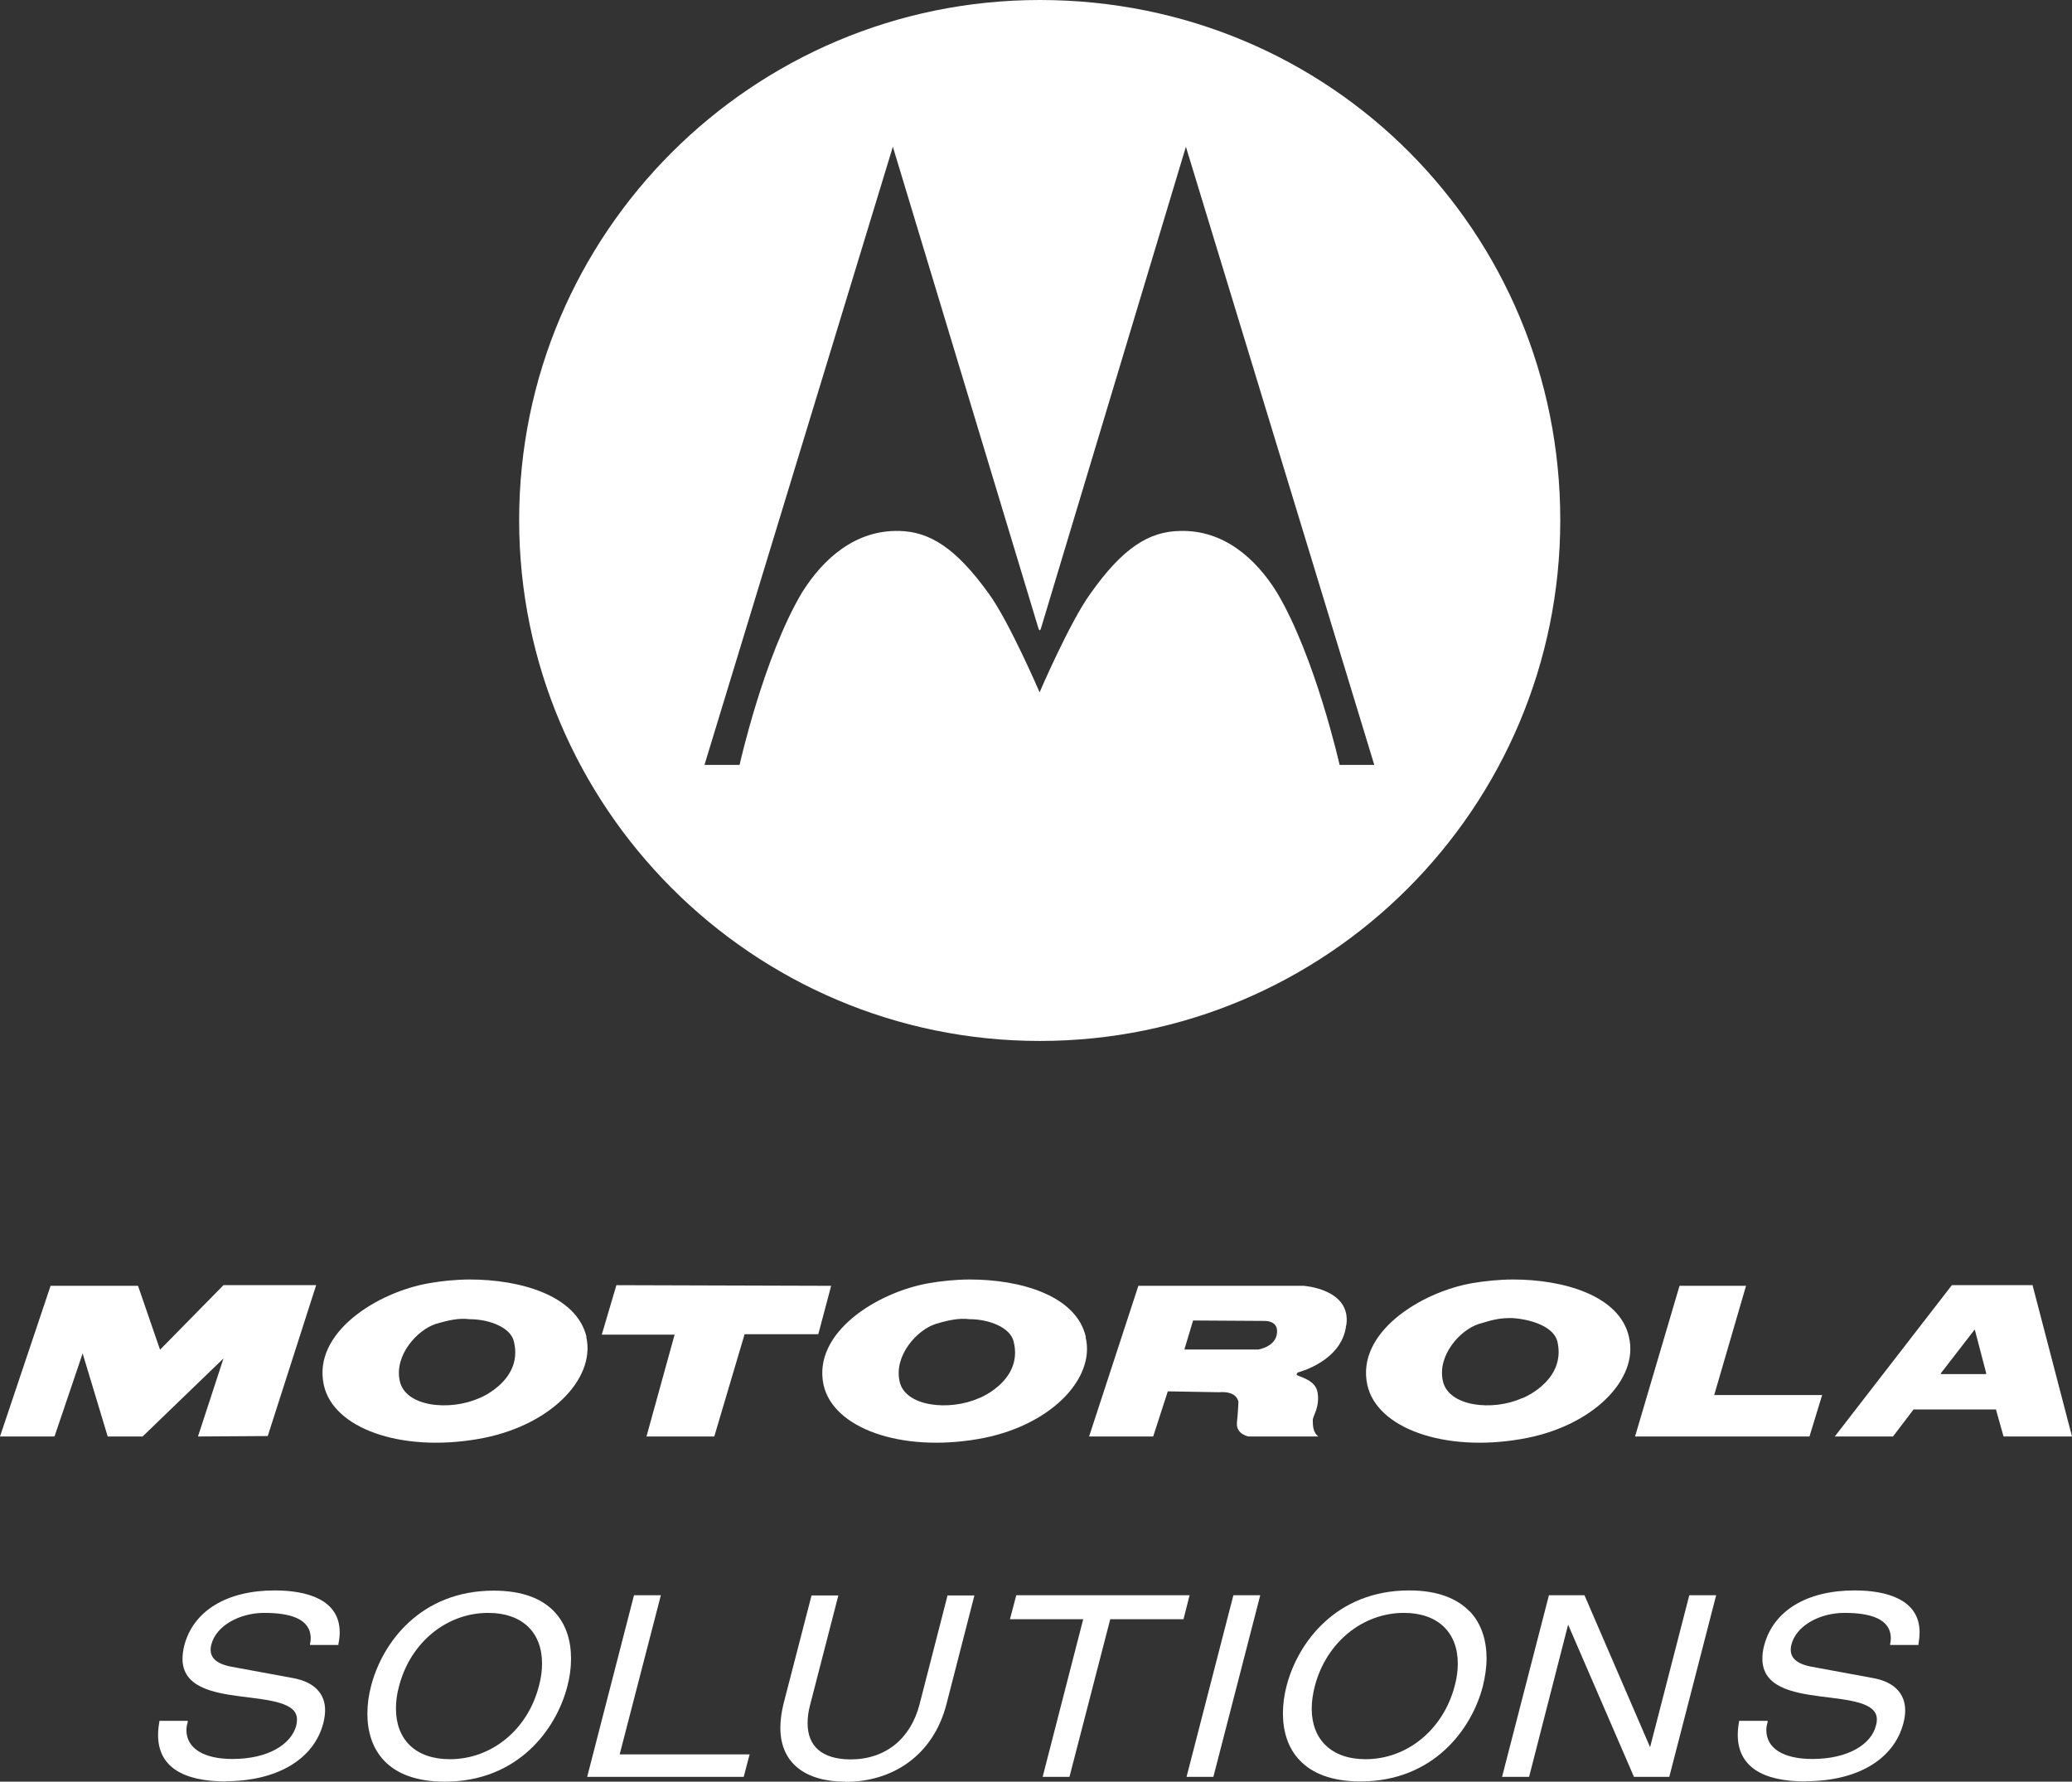 <?xml version="1.0" encoding="UTF-8"?><svg id="Layer_1" xmlns="http://www.w3.org/2000/svg" viewBox="0 0 95.03 81.71"><rect x="0" y="0" width="95.03" height="81.71" fill="#333333" stroke="none"/><defs><style>.cls-1{fill:none;}.cls-2{fill:#fff;}</style></defs><polygon class="cls-2" points="0 65.88 2.32 58.97 6.33 58.97 7.34 61.9 10.25 58.94 14.5 58.94 12.28 65.86 9.08 65.88 10.25 62.3 6.54 65.88 4.94 65.88 3.79 62.07 2.5 65.88 0 65.88"/><polygon class="cls-2" points="28.27 58.94 38.12 58.97 37.53 61.19 34.15 61.19 32.76 65.88 29.65 65.88 30.94 61.21 27.6 61.21 28.27 58.94"/><path class="cls-2" d="m57.71,61.89h-3.39l.4-1.33,3.26.02s.64-.04.59.53c-.04.66-.86.78-.86.78m4.04-1.13c.23-1.65-1.96-1.79-1.96-1.79h-7.58l-2.26,6.91h2.94l.67-2.07,2.35.04c.85-.07.89.45.89.45,0,0-.02.47-.07.95-.04.54.54.63.54.63h3.2c-.26-.18-.26-.53-.26-.76,0-.18.33-.59.22-1.25-.08-.58-.82-.72-.93-.8-.09-.03.03-.13.03-.13,0,0,2.02-.5,2.21-2.16"/><polygon class="cls-2" points="77.03 58.97 80.08 58.97 78.62 63.98 83.57 63.98 82.99 65.88 74.99 65.88 77.03 58.97"/><path class="cls-2" d="m91.07,63.02h-2.02l-.05-.02,1.57-2.03.53,2.03-.04.02Zm2.15-4.08h-3.7l-5.37,6.94h2.67l.92-1.21.02-.03h3.79v.03l.34,1.21h3.14l-1.81-6.94Z"/><path class="cls-2" d="m21.98,64.12c-1.36.61-3.42.4-3.65-.81-.24-1.16.8-2.31,1.65-2.59.6-.18,1.1-.28,1.54-.22.96,0,1.92.4,2.05,1.03.47,1.91-1.88,2.71-1.59,2.59m4.92-2.81c-.46-1.9-3.03-2.63-5.36-2.63-.6,0-1.31.07-1.86.17-2.37.41-5.35,2.26-4.83,4.66.43,2.01,3.55,3.09,7.05,2.49,3.29-.55,5.43-2.75,4.99-4.68"/><path class="cls-2" d="m44.9,64.12c-1.35.61-3.44.4-3.65-.81-.23-1.16.8-2.31,1.66-2.59.59-.18,1.1-.28,1.55-.22.94,0,1.89.4,2.03,1.03.48,1.91-1.87,2.71-1.59,2.59m4.9-2.81c-.44-1.9-3-2.63-5.32-2.63-.62,0-1.32.07-1.88.17-2.36.41-5.34,2.26-4.83,4.66.45,2.01,3.57,3.09,7.07,2.49,3.28-.55,5.42-2.75,4.95-4.68"/><path class="cls-2" d="m69.81,64.12c-1.34.61-3.4.4-3.64-.81-.24-1.16.79-2.31,1.65-2.59.72-.22,1.01-.28,1.56-.27.96.07,1.9.44,2.05,1.08.44,1.91-1.88,2.71-1.62,2.59m4.9-2.81c-.43-1.9-3.01-2.63-5.31-2.63-.63,0-1.31.07-1.89.17-2.34.41-5.32,2.26-4.8,4.66.44,2.01,3.56,3.09,7.04,2.49,3.29-.55,5.43-2.75,4.96-4.68"/><path class="cls-1" d="m47.69,47.46c-13.01,0-23.6-10.59-23.6-23.61S34.68.28,47.69.28s23.58,10.57,23.58,23.56-10.58,23.61-23.58,23.61"/><path class="cls-2" d="m47.69,0c-13.18,0-23.88,10.7-23.88,23.85s10.69,23.89,23.88,23.89,23.87-10.7,23.87-23.89S61.05,0,47.69,0m13.75,35.08s-1.11-4.94-2.87-7.9c-.97-1.57-2.45-2.88-4.44-2.83-1.42.02-2.63.76-4.13,2.89-.93,1.28-2.32,4.51-2.32,4.51,0,0-1.39-3.23-2.32-4.51-1.52-2.12-2.73-2.86-4.12-2.89-2-.05-3.48,1.26-4.46,2.83-1.76,2.96-2.86,7.9-2.86,7.9h-1.61l8.64-28.35,6.69,22.13.04.05.05-.05,6.66-22.13,8.64,28.35h-1.6Z"/><path class="cls-2" d="m10.36,81.7c-1.99,0-3.11-.69-3.11-2.13,0-.19.02-.39.06-.61v-.04h1.3v.06c-.04.13-.06.25-.06.36,0,.84.79,1.33,2.11,1.33,1.64,0,2.7-.67,2.93-1.54.02-.1.03-.18.03-.26.02-.8-1.27-.9-2.59-1.07-1.31-.17-2.66-.44-2.66-1.73,0-.18.03-.38.08-.6.42-1.61,1.97-2.53,4.15-2.53,1.48,0,2.98.42,2.98,1.92,0,.17-.02.35-.06.54v.04h-1.3v-.05c.02-.09.03-.17.03-.25,0-.9-.94-1.17-2.13-1.17-1.12,0-2.21.58-2.43,1.46-.02.08-.03.15-.03.23,0,.33.21.64.96.78l2.82.52c1,.18,1.48.74,1.47,1.49,0,.18-.03.37-.08.57-.43,1.67-2.13,2.67-4.49,2.67h0Z"/><path class="cls-2" d="m82.81,81.7c-1.99,0-3.1-.69-3.11-2.13,0-.19.02-.39.06-.61v-.04h1.31v.06c-.04.13-.06.25-.06.36,0,.84.78,1.33,2.11,1.33,1.64,0,2.71-.67,2.92-1.54.03-.1.04-.18.04-.26.02-.8-1.26-.9-2.59-1.07-1.31-.17-2.66-.44-2.66-1.73,0-.18.02-.38.08-.6.42-1.61,1.97-2.53,4.15-2.53,1.48,0,2.98.42,2.98,1.92,0,.17-.02.35-.05.54v.04h-1.3v-.05c.02-.09.03-.17.03-.25,0-.9-.94-1.17-2.13-1.17-1.12,0-2.21.58-2.43,1.46-.02.08-.03.15-.03.23,0,.33.21.64.96.78l2.82.52c1,.18,1.47.74,1.47,1.49,0,.18-.03.37-.08.57-.43,1.67-2.12,2.67-4.48,2.67h0Z"/><path class="cls-2" d="m20.4,81.71c-1.32,0-2.21-.37-2.77-.95-.56-.58-.78-1.36-.78-2.17,0-.43.06-.86.17-1.27.51-1.98,2.27-4.37,5.62-4.37,1.33,0,2.21.37,2.77.95.56.58.78,1.36.78,2.17,0,.43-.06.86-.17,1.27-.51,1.98-2.27,4.37-5.62,4.37h0Zm.24-1.03c1.9,0,3.57-1.35,4.08-3.37.1-.36.14-.71.14-1.02,0-1.43-.91-2.32-2.47-2.32-1.9,0-3.57,1.35-4.09,3.37-.1.36-.14.7-.14,1.02,0,1.43.91,2.32,2.47,2.32"/><polygon class="cls-2" points="26.93 81.49 29.07 73.19 29.08 73.16 30.31 73.16 28.42 80.46 34.38 80.46 34.11 81.49 26.93 81.49"/><path class="cls-2" d="m38.76,81.71c-1.79,0-2.97-.83-2.97-2.47,0-.34.05-.72.15-1.12l1.28-4.95h1.23l-1.3,5.04c-.08.3-.11.57-.11.82,0,1.05.65,1.65,1.96,1.66,1.62,0,2.76-.95,3.17-2.51l1.28-4.98v-.03h1.24l-1.28,4.98c-.61,2.37-2.48,3.57-4.64,3.57h0Z"/><polygon class="cls-2" points="47.82 81.49 49.68 74.26 46.32 74.26 46.61 73.16 54.56 73.16 54.28 74.26 50.92 74.26 49.05 81.49 47.82 81.49"/><polygon class="cls-2" points="54.42 81.49 56.56 73.19 56.57 73.16 57.8 73.16 55.65 81.49 54.42 81.49"/><path class="cls-2" d="m67.4,73.9c-.56-.58-1.45-.96-2.77-.96-3.35,0-5.11,2.4-5.62,4.37-.11.41-.17.85-.17,1.27,0,.8.22,1.59.78,2.16.55.58,1.45.96,2.77.96,3.35,0,5.11-2.39,5.62-4.37.1-.41.17-.85.17-1.27,0-.8-.22-1.59-.78-2.17m-.68,3.42c-.52,2.01-2.18,3.37-4.09,3.37-1.56,0-2.47-.9-2.47-2.32,0-.32.05-.66.14-1.02.52-2.01,2.19-3.37,4.09-3.37,1.56,0,2.47.9,2.47,2.32,0,.32-.04.66-.14,1.02"/><polygon class="cls-2" points="74.94 81.49 71.92 74.51 70.13 81.49 68.89 81.49 71.04 73.16 72.67 73.16 75.68 80.13 77.47 73.19 77.48 73.16 78.71 73.16 76.56 81.49 74.94 81.49"/></svg>